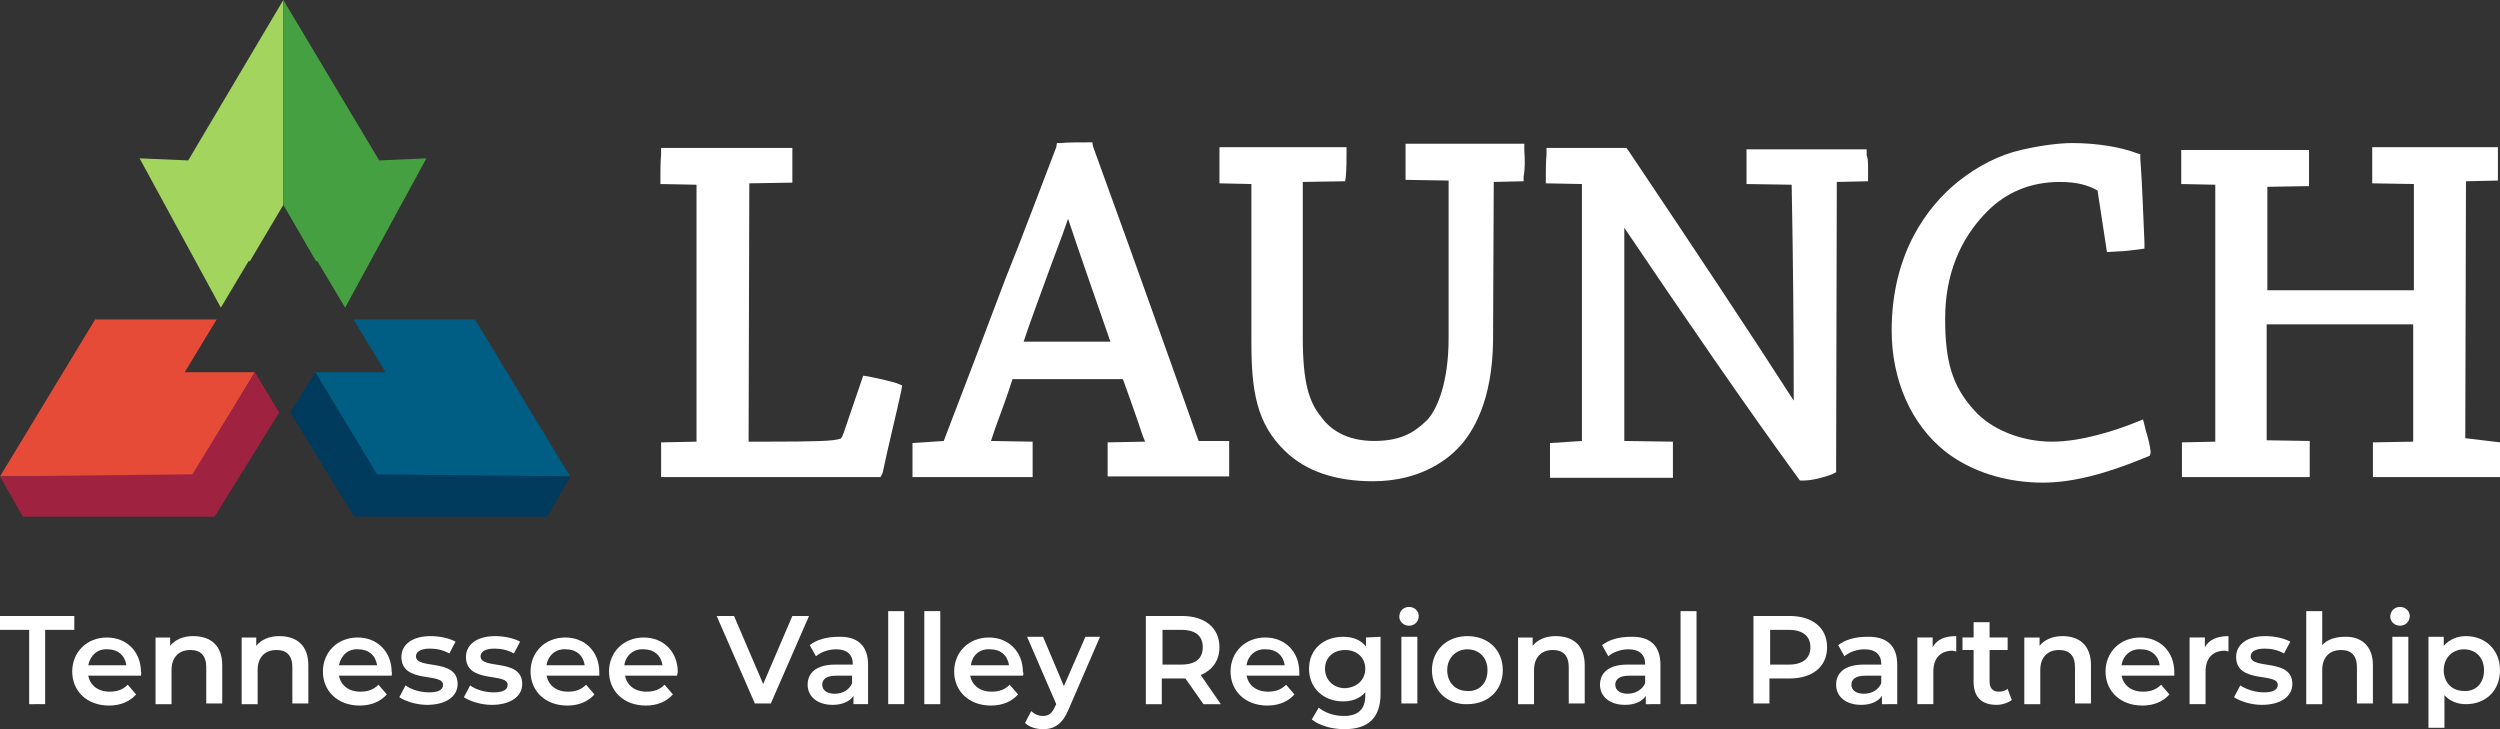 <?xml version="1.0" encoding="utf-8"?>
<!-- Generator: Adobe Illustrator 27.5.0, SVG Export Plug-In . SVG Version: 6.00 Build 0)  -->
<svg version="1.1" id="Layer_1" xmlns="http://www.w3.org/2000/svg" xmlns:xlink="http://www.w3.org/1999/xlink" x="0px" y="0px"
	 viewBox="0 0 360 105" style="enable-background:new 0 0 360 105;" xml:space="preserve">
<rect x="0" y="0" width="360" height="105" fill="#333333" stroke="none"/>
<style type="text/css">
	.st0{fill:#FFFFFF;}
	.st1{fill:#A2D45E;}
	.st2{fill:#005D83;}
	.st3{fill:#003A5D;}
	.st4{fill:#E64B38;}
	.st5{fill:#9F2241;}
	.st6{fill:#45A041;}
</style>
<g>
	<g>
		<g>
			<path class="st0" d="M129.9,55.5l-0.1,0.7c-0.7,3.3-1.8,7.6-2.7,11.9l-0.3,0.6H126c-1.2,0-3.1,0-5.7,0c-4.2,0-9.8,0-15.8,0
				c-1.5,0-3,0-4.5,0c-1.3,0-2.7,0-3.9,0h-0.9v-0.9c0-0.6,0-1,0-1.6s0-1,0-1.6v-0.9l5.1-0.1v-37l-5.2-0.1v-0.9c0-1.2,0-2.2,0.1-3.4
				v-0.9h18.9V22c0,1,0,2.2,0,3.4v0.9l-6.2,0.1L107.8,63c0,0.1,0,0.4,0,0.6c0.1,0,1.6,0,2.1,0c7.9,0,10.1-0.1,11-0.4
				c0.1,0,0.3,0,0.6-0.9l2.8-8.2l0.7,0.1c1.5,0.3,2.8,0.6,3.9,0.9L129.9,55.5z"/>
		</g>
		<g>
			<path class="st0" d="M172.6,63.5c-1.5-4.2-3.1-8.8-4.8-13.5c-3.6-10.1-7.3-20.4-10.4-28.9l-0.1-0.6h-0.6c-1.5,0-3.1,0-3.9,0.1
				h-0.6l-0.1,0.6c-2.2,5.7-4.6,12.2-7.3,18.9c-3.1,8.2-6.2,16.4-8.9,23.4l-4.5,0.3v0.9c0,0.6,0,1,0,1.6s0,1.2,0,1.8v0.6h0.9
				c0.9,0,1.9,0,3,0c1,0,2.2,0,3.3,0h10.1v-0.9c0-1,0-2.2,0-3.3v-0.9l-6-0.1l0.6-1.8c0.9-2.4,1.8-4.9,2.5-7.1h15.9
				c0.7,1.9,1.5,4.2,2.2,6.2c0.3,0.9,0.6,1.9,1,2.8l-5.4,0.1v0.9c0,0.6,0,1,0,1.6s0,1.2,0,1.8v0.6h0.9c1.3,0,2.8,0,4.3,0
				c1.6,0,3.3,0,4.9,0h7.4v-0.9c0-1,0-2.2,0-3.3v-0.9L172.6,63.5z M147.4,49.2c1-3,2.2-6.2,3.4-9.5c1-2.8,2.1-5.5,3-8.2
				c1.9,5.7,4.2,12.2,6.1,17.7H147.4z"/>
		</g>
		<g>
			<path class="st0" d="M219.4,25.4v0.7l-4.3,0.1L215,49.1c-0.1,8.5-2.8,13.2-5.2,15.6c-1.3,1.3-5.1,4.6-12.1,4.6
				c-5.5,0-9.7-1.5-12.6-4.3c-4.2-4-4.9-8.8-4.9-15.8V26.5l-4.6-0.1v-0.9c0-1.2,0-2.2,0-3.4v-0.9h18.3V22c0,1,0,2.2-0.1,3.4
				l-0.1,0.7l-6.1,0.1v22.3c0,6.7,0.9,9.4,2.7,11.6c1.6,2.2,4.2,3.4,7.6,3.4c4.2,0,6-1.5,7.6-3c1.5-1.6,3.1-5.5,3.1-11.8
				c0-2.1,0-4.6,0-7.1c0-5.2,0-10.9,0-15.6l-6.2-0.1V25c0-1,0-2.2,0-3.4v-0.9h17.1v0.9C219.6,23.1,219.6,24.4,219.4,25.4z"/>
		</g>
		<g>
			<path class="st0" d="M269,24.2c0,0.3,0,0.7,0,1v0.9l-4.5,0.1L264.4,68l-0.6,0.3c-1,0.4-2.8,0.9-4.2,0.9h-0.4l-0.3-0.4
				c-7.3-10-16.5-23.4-25-36c0,4.9,0,9.8,0,14.6c0,5.4,0,10.7,0,16.1l7,0.1v0.9c0,1,0,2.2,0,3.4v0.9h-10.1c-1.2,0-2.5,0-3.7,0
				c-1,0-2.1,0-3,0h-0.9v-0.9c0-1,0-2.2,0-3.4v-0.7l4.6-0.3v-37l-5.2-0.1v-0.9c0-1,0-2.2,0.1-3.3v-0.9h11.5l0.3,0.4
				c9.8,14.6,17.7,26.5,23.8,36c0-10.4-0.1-20.8-0.3-31.1l-6.5-0.1v-0.9c0-0.6,0-1,0-1.6s0-1,0-1.6v-0.9h17.3v0.9
				C269,22.8,269,23.5,269,24.2z"/>
		</g>
		<g>
			<path class="st0" d="M309.6,65.6l-0.7,0.3c-5.8,2.4-10.6,3.6-14.7,3.6c-5.4,0-10.4-1.6-14.1-4.5c-4.9-3.9-7.7-10.3-7.7-17.4
				c0-11.2,5.2-17.9,9.5-21.4c3-2.4,6.1-3.9,9.1-4.6s5.7-1,7.4-1c3.6,0,7.1,0.6,9.4,1.5l0.4,0.1v0.6c0.3,3.9,0.4,7.9,0.6,12.1v0.9
				l-0.7,0.1c-1,0.1-2.1,0.3-3.1,0.3l-1.6,0.1l-1.3-8.5c0-0.3-0.1-0.4-0.1-0.4c-1.3-0.7-2.8-1.2-5.4-1.2c-4.2,0-7.7,1.5-10.4,4.2
				c-4,4-6.1,9.2-6.1,15.5c0,6.1,1,9.7,4.2,13.2c2.4,2.7,6.7,4.5,11.2,4.5c4.2,0,9.1-1.6,12.1-2.8l1-0.4L309,62
				c0.3,1,0.6,2.1,0.7,3.1L309.6,65.6z"/>
		</g>
		<g>
			<path class="st0" d="M360,63.7v0.9c0,0.4,0,1,0,1.6s0,1,0,1.6v0.9h-8.9c-1.5,0-3,0-4.5,0s-2.8,0-4,0h-0.9v-0.9c0-0.6,0-1,0-1.6
				s0-1,0-1.6v-0.9l5.8-0.1V46.7h-21.1v16.7l6.2,0.1v0.9c0,1,0,2.2,0,3.4v0.9h-0.9c-1.2,0-2.7,0-4,0c-3,0-6,0-8.9,0
				c-1.3,0-2.5,0-3.7,0h-0.9v-0.9c0-1,0-2.2,0-3.4v-0.7l4.8-0.1v-37l-4.9-0.1v-0.7c0-1,0-2.2,0-3.3v-0.9h18.4v0.9c0,1,0,2.2,0,3.4
				v0.9l-6,0.1v14.9h21.1V26.5l-6-0.1v-0.9c0-1,0-2.2,0-3.4v-0.9h18.1V22c0,1,0,2.2,0,3.3V26l-4.6,0.1l-0.1,37L360,63.7z"/>
		</g>
	</g>
	<g>
		<g>
			<polygon class="st1" points="36,37.6 35.8,37.6 31.8,44.3 20.1,22.8 27.1,23.1 40.8,0 40.8,0 40.8,29.5 			"/>
		</g>
		<g>
			<polygon class="st2" points="82.1,68.6 54.4,68.6 45.4,53.6 55.5,53.6 50.9,46 68.4,46 			"/>
		</g>
		<polygon class="st3" points="51,74.4 41.8,59.4 45.4,53.6 54.3,68.3 82.1,68.6 78.8,74.4 		"/>
		<g>
			<g>
				<polygon class="st4" points="0,68.6 27.7,68.6 36.7,53.6 26.6,53.6 31.2,46 13.7,46 				"/>
			</g>
			<polygon class="st5" points="30.9,74.4 40.2,59.4 36.7,53.6 27.7,68.3 0,68.6 3.3,74.4 			"/>
		</g>
		<g>
			<polygon class="st6" points="45.5,37.6 45.7,37.6 49.7,44.3 61.4,22.8 54.6,23.1 40.8,0 40.8,0 40.8,29.5 			"/>
		</g>
	</g>
</g>
<g>
	<path class="st0" d="M4.2,90.7H0v-2h10.7v2H6.5v10.7H4.2V90.7z"/>
	<path class="st0" d="M20.3,97.3h-7.6c0.3,1.4,1.4,2.3,3.1,2.3c1.1,0,1.9-0.3,2.6-1l1.2,1.4c-0.9,1-2.2,1.6-3.9,1.6
		c-3.2,0-5.3-2.1-5.3-4.9s2.1-4.9,5-4.9c2.8,0,4.9,2,4.9,5C20.4,96.8,20.3,97.1,20.3,97.3z M12.7,95.8h5.5c-0.2-1.4-1.2-2.3-2.7-2.3
		C14,93.4,13,94.4,12.7,95.8z"/>
	<path class="st0" d="M32,95.8v5.5h-2.3v-5.2c0-1.7-0.8-2.5-2.3-2.5c-1.6,0-2.7,1-2.7,2.9v4.9h-2.3v-9.6h2.1V93
		c0.7-0.9,1.9-1.4,3.3-1.4C30.3,91.6,32,92.9,32,95.8z"/>
	<path class="st0" d="M44.4,95.8v5.5h-2.3v-5.2c0-1.7-0.8-2.5-2.3-2.5c-1.6,0-2.7,1-2.7,2.9v4.9h-2.3v-9.6h2.1V93
		c0.7-0.9,1.9-1.4,3.3-1.4C42.7,91.6,44.4,92.9,44.4,95.8z"/>
	<path class="st0" d="M56.4,97.3h-7.6c0.3,1.4,1.4,2.3,3.1,2.3c1.1,0,1.9-0.3,2.6-1l1.2,1.4c-0.9,1-2.2,1.6-3.9,1.6
		c-3.2,0-5.3-2.1-5.3-4.9s2.1-4.9,5-4.9c2.8,0,4.9,2,4.9,5C56.5,96.8,56.4,97.1,56.4,97.3z M48.8,95.8h5.5c-0.2-1.4-1.2-2.3-2.7-2.3
		C50.1,93.4,49.1,94.4,48.8,95.8z"/>
	<path class="st0" d="M57.5,100.4l0.9-1.7c0.8,0.6,2.1,1,3.4,1c1.4,0,2-0.4,2-1.1c0-1.8-6-0.1-6-4c0-1.8,1.6-3,4.2-3
		c1.3,0,2.7,0.3,3.6,0.8l-0.9,1.7c-0.9-0.5-1.8-0.7-2.8-0.7c-1.4,0-2,0.5-2,1.1c0,2,6,0.2,6,4c0,1.8-1.7,3-4.4,3
		C60,101.5,58.4,101,57.5,100.4z"/>
	<path class="st0" d="M66.8,100.4l0.9-1.7c0.8,0.6,2.1,1,3.4,1c1.4,0,2-0.4,2-1.1c0-1.8-6-0.1-6-4c0-1.8,1.6-3,4.2-3
		c1.3,0,2.7,0.3,3.6,0.8L74,94.1c-0.9-0.5-1.8-0.7-2.8-0.7c-1.4,0-2,0.5-2,1.1c0,2,6,0.2,6,4c0,1.8-1.7,3-4.4,3
		C69.3,101.5,67.7,101,66.8,100.4z"/>
	<path class="st0" d="M86.3,97.3h-7.6c0.3,1.4,1.4,2.3,3.1,2.3c1.1,0,1.9-0.3,2.6-1l1.2,1.4c-0.9,1-2.2,1.6-3.9,1.6
		c-3.2,0-5.3-2.1-5.3-4.9s2.1-4.9,5-4.9c2.8,0,4.9,2,4.9,5C86.3,96.8,86.3,97.1,86.3,97.3z M78.7,95.8h5.5c-0.2-1.4-1.2-2.3-2.7-2.3
		C80,93.4,78.9,94.4,78.7,95.8z"/>
	<path class="st0" d="M97.5,97.3H90c0.3,1.4,1.4,2.3,3.1,2.3c1.1,0,1.9-0.3,2.6-1l1.2,1.4c-0.9,1-2.2,1.6-3.9,1.6
		c-3.2,0-5.3-2.1-5.3-4.9s2.1-4.9,5-4.9c2.8,0,4.9,2,4.9,5C97.6,96.8,97.5,97.1,97.5,97.3z M89.9,95.8h5.5c-0.2-1.4-1.2-2.3-2.7-2.3
		C91.2,93.4,90.1,94.4,89.9,95.8z"/>
	<path class="st0" d="M116.5,88.7l-5.5,12.6h-2.3l-5.5-12.6h2.5l4.2,9.8l4.2-9.8H116.5z"/>
	<path class="st0" d="M125,95.7v5.7h-2.1v-1.2c-0.5,0.8-1.6,1.3-3,1.3c-2.2,0-3.6-1.2-3.6-2.9c0-1.6,1.1-2.9,4-2.9h2.5v-0.1
		c0-1.3-0.8-2.1-2.4-2.1c-1.1,0-2.2,0.4-2.9,1l-0.9-1.6c1-0.8,2.5-1.2,4.1-1.2C123.4,91.6,125,92.9,125,95.7z M122.7,98.4v-1.1h-2.3
		c-1.5,0-2,0.6-2,1.3c0,0.8,0.7,1.3,1.8,1.3C121.4,99.9,122.3,99.3,122.7,98.4z"/>
	<path class="st0" d="M127.9,88h2.3v13.4h-2.3C127.9,101.4,127.9,88,127.9,88z"/>
	<path class="st0" d="M133.1,88h2.3v13.4h-2.3V88z"/>
	<path class="st0" d="M147.3,97.3h-7.6c0.3,1.4,1.4,2.3,3.1,2.3c1.1,0,1.9-0.3,2.6-1l1.2,1.4c-0.9,1-2.2,1.6-3.9,1.6
		c-3.2,0-5.3-2.1-5.3-4.9s2.1-4.9,5-4.9c2.8,0,4.9,2,4.9,5C147.4,96.8,147.4,97.1,147.3,97.3z M139.8,95.8h5.5
		c-0.2-1.4-1.2-2.3-2.7-2.3C141,93.4,140,94.4,139.8,95.8z"/>
	<path class="st0" d="M158.4,91.7l-4.5,10.4c-0.9,2.2-2.1,2.9-3.7,2.9c-1,0-2-0.3-2.6-0.9l0.9-1.7c0.4,0.4,1,0.7,1.7,0.7
		c0.8,0,1.3-0.4,1.7-1.3l0.2-0.4l-4.2-9.7h2.3l3,7.1l3.1-7.1H158.4z"/>
	<path class="st0" d="M173.3,101.4l-2.6-3.7c-0.2,0-0.3,0-0.5,0h-2.9v3.7H165V88.7h5.2c3.3,0,5.4,1.7,5.4,4.5c0,1.9-1,3.3-2.7,4
		l2.9,4.2C175.8,101.4,173.3,101.4,173.3,101.4z M170.1,90.7h-2.7v5h2.7c2.1,0,3.1-0.9,3.1-2.5C173.2,91.6,172.2,90.7,170.1,90.7z"
		/>
	<path class="st0" d="M187.1,97.3h-7.6c0.3,1.4,1.4,2.3,3.1,2.3c1.1,0,1.9-0.3,2.6-1l1.2,1.4c-0.9,1-2.2,1.6-3.9,1.6
		c-3.2,0-5.3-2.1-5.3-4.9s2.1-4.9,5-4.9c2.8,0,4.9,2,4.9,5C187.1,96.8,187.1,97.1,187.1,97.3z M179.5,95.8h5.5
		c-0.2-1.4-1.2-2.3-2.7-2.3C180.8,93.4,179.7,94.4,179.5,95.8z"/>
	<path class="st0" d="M198.8,91.7v8.2c0,3.5-1.8,5.1-5.2,5.1c-1.8,0-3.6-0.5-4.7-1.4l1-1.7c0.8,0.7,2.2,1.2,3.6,1.2
		c2.1,0,3.1-1,3.1-2.9v-0.5c-0.8,0.9-1.9,1.3-3.2,1.3c-2.8,0-4.9-1.9-4.9-4.7c0-2.8,2.1-4.6,4.9-4.6c1.4,0,2.5,0.4,3.3,1.4v-1.3
		L198.8,91.7L198.8,91.7z M196.6,96.3c0-1.6-1.2-2.7-2.9-2.7s-2.9,1.1-2.9,2.7s1.2,2.8,2.9,2.8C195.4,99,196.6,97.9,196.6,96.3z"/>
	<path class="st0" d="M201.5,88.8c0-0.8,0.6-1.4,1.4-1.4c0.8,0,1.4,0.6,1.4,1.3c0,0.8-0.6,1.4-1.4,1.4
		C202.1,90.1,201.5,89.5,201.5,88.8z M201.8,91.7h2.3v9.6h-2.3V91.7z"/>
	<path class="st0" d="M206.2,96.5c0-2.9,2.2-4.9,5.1-4.9c3,0,5.1,2,5.1,4.9s-2.1,4.9-5.1,4.9C208.4,101.5,206.2,99.4,206.2,96.5z
		 M214.2,96.5c0-1.8-1.2-3-2.9-3c-1.6,0-2.9,1.2-2.9,3s1.2,3,2.9,3C213,99.6,214.2,98.4,214.2,96.5z"/>
	<path class="st0" d="M228.2,95.8v5.5h-2.3v-5.2c0-1.7-0.8-2.5-2.3-2.5c-1.6,0-2.7,1-2.7,2.9v4.9h-2.3v-9.6h2.1V93
		c0.7-0.9,1.9-1.4,3.3-1.4C226.5,91.6,228.2,92.9,228.2,95.8z"/>
	<path class="st0" d="M239.1,95.7v5.7H237v-1.2c-0.5,0.8-1.6,1.3-3,1.3c-2.2,0-3.6-1.2-3.6-2.9c0-1.6,1.1-2.9,4-2.9h2.5v-0.1
		c0-1.3-0.8-2.1-2.4-2.1c-1.1,0-2.2,0.4-2.9,1l-0.9-1.6c1-0.8,2.5-1.2,4.1-1.2C237.5,91.6,239.1,92.9,239.1,95.7z M236.9,98.4v-1.1
		h-2.3c-1.5,0-2,0.6-2,1.3c0,0.8,0.7,1.3,1.8,1.3C235.5,99.9,236.5,99.3,236.9,98.4z"/>
	<path class="st0" d="M242,88h2.3v13.4H242V88z"/>
	<path class="st0" d="M263.1,93.2c0,2.8-2.1,4.5-5.4,4.5h-2.9v3.6h-2.3V88.7h5.2C261,88.7,263.1,90.4,263.1,93.2z M260.7,93.2
		c0-1.6-1.1-2.5-3.1-2.5h-2.7v5h2.7C259.6,95.7,260.7,94.8,260.7,93.2z"/>
	<path class="st0" d="M273.2,95.7v5.7H271v-1.2c-0.5,0.8-1.6,1.3-3,1.3c-2.2,0-3.6-1.2-3.6-2.9c0-1.6,1.1-2.9,4-2.9h2.5v-0.1
		c0-1.3-0.8-2.1-2.4-2.1c-1.1,0-2.2,0.4-2.9,1l-0.9-1.6c1-0.8,2.5-1.2,4.1-1.2C271.6,91.6,273.2,92.9,273.2,95.7z M270.9,98.4v-1.1
		h-2.3c-1.5,0-2,0.6-2,1.3c0,0.8,0.7,1.3,1.8,1.3C269.6,99.9,270.5,99.3,270.9,98.4z"/>
	<path class="st0" d="M281.7,91.6v2.2c-0.2,0-0.4-0.1-0.5-0.1c-1.7,0-2.8,1-2.8,3v4.7h-2.3v-9.6h2.2v1.4
		C278.9,92.1,280,91.6,281.7,91.6z"/>
	<path class="st0" d="M289.7,100.8c-0.5,0.4-1.4,0.7-2.2,0.7c-2.1,0-3.3-1.1-3.3-3.3v-4.6h-1.6v-1.8h1.6v-2.2h2.3v2.2h2.6v1.8h-2.6
		v4.6c0,0.9,0.5,1.4,1.3,1.4c0.5,0,0.9-0.1,1.3-0.4L289.7,100.8z"/>
	<path class="st0" d="M301.1,95.8v5.5h-2.3v-5.2c0-1.7-0.8-2.5-2.3-2.5c-1.6,0-2.7,1-2.7,2.9v4.9h-2.3v-9.6h2.2V93
		c0.7-0.9,1.9-1.4,3.3-1.4C299.4,91.6,301.1,92.9,301.1,95.8z"/>
	<path class="st0" d="M313.1,97.3h-7.6c0.3,1.4,1.4,2.3,3.1,2.3c1.1,0,1.9-0.3,2.6-1l1.2,1.4c-0.9,1-2.2,1.6-3.9,1.6
		c-3.2,0-5.3-2.1-5.3-4.9s2.1-4.9,5-4.9c2.8,0,4.9,2,4.9,5C313.1,96.8,313.1,97.1,313.1,97.3z M305.5,95.8h5.5
		c-0.2-1.4-1.2-2.3-2.7-2.3C306.8,93.4,305.7,94.4,305.5,95.8z"/>
	<path class="st0" d="M320.9,91.6v2.2c-0.2,0-0.4-0.1-0.5-0.1c-1.7,0-2.8,1-2.8,3v4.7h-2.3v-9.6h2.2v1.4
		C318.1,92.1,319.3,91.6,320.9,91.6z"/>
	<path class="st0" d="M321.7,100.4l0.9-1.7c0.9,0.6,2.2,1,3.4,1c1.4,0,2-0.4,2-1.1c0-1.8-6-0.1-6-4c0-1.8,1.6-3,4.2-3
		c1.3,0,2.7,0.3,3.6,0.8l-0.9,1.7c-0.9-0.5-1.8-0.7-2.8-0.7c-1.4,0-2,0.5-2,1.1c0,2,6,0.2,6,4c0,1.8-1.7,3-4.4,3
		C324.2,101.5,322.6,101,321.7,100.4z"/>
	<path class="st0" d="M341.7,95.8v5.5h-2.3v-5.2c0-1.7-0.8-2.5-2.3-2.5c-1.6,0-2.7,1-2.7,2.9v4.9h-2.3V88h2.3v4.9
		c0.7-0.8,1.9-1.2,3.2-1.2C339.9,91.6,341.7,92.9,341.7,95.8z"/>
	<path class="st0" d="M344.2,88.8c0-0.8,0.6-1.4,1.4-1.4s1.4,0.6,1.4,1.3c0,0.8-0.6,1.4-1.4,1.4C344.8,90.1,344.2,89.5,344.2,88.8z
		 M344.5,91.7h2.3v9.6h-2.3V91.7z"/>
	<path class="st0" d="M360,96.5c0,3-2.1,4.9-4.9,4.9c-1.2,0-2.3-0.4-3.1-1.3v4.7h-2.3V91.7h2.2V93c0.8-0.9,1.9-1.4,3.2-1.4
		C357.9,91.6,360,93.6,360,96.5z M357.7,96.5c0-1.8-1.2-3-2.9-3c-1.6,0-2.9,1.2-2.9,3s1.2,3,2.9,3C356.5,99.6,357.7,98.4,357.7,96.5
		z"/>
</g>
</svg>
